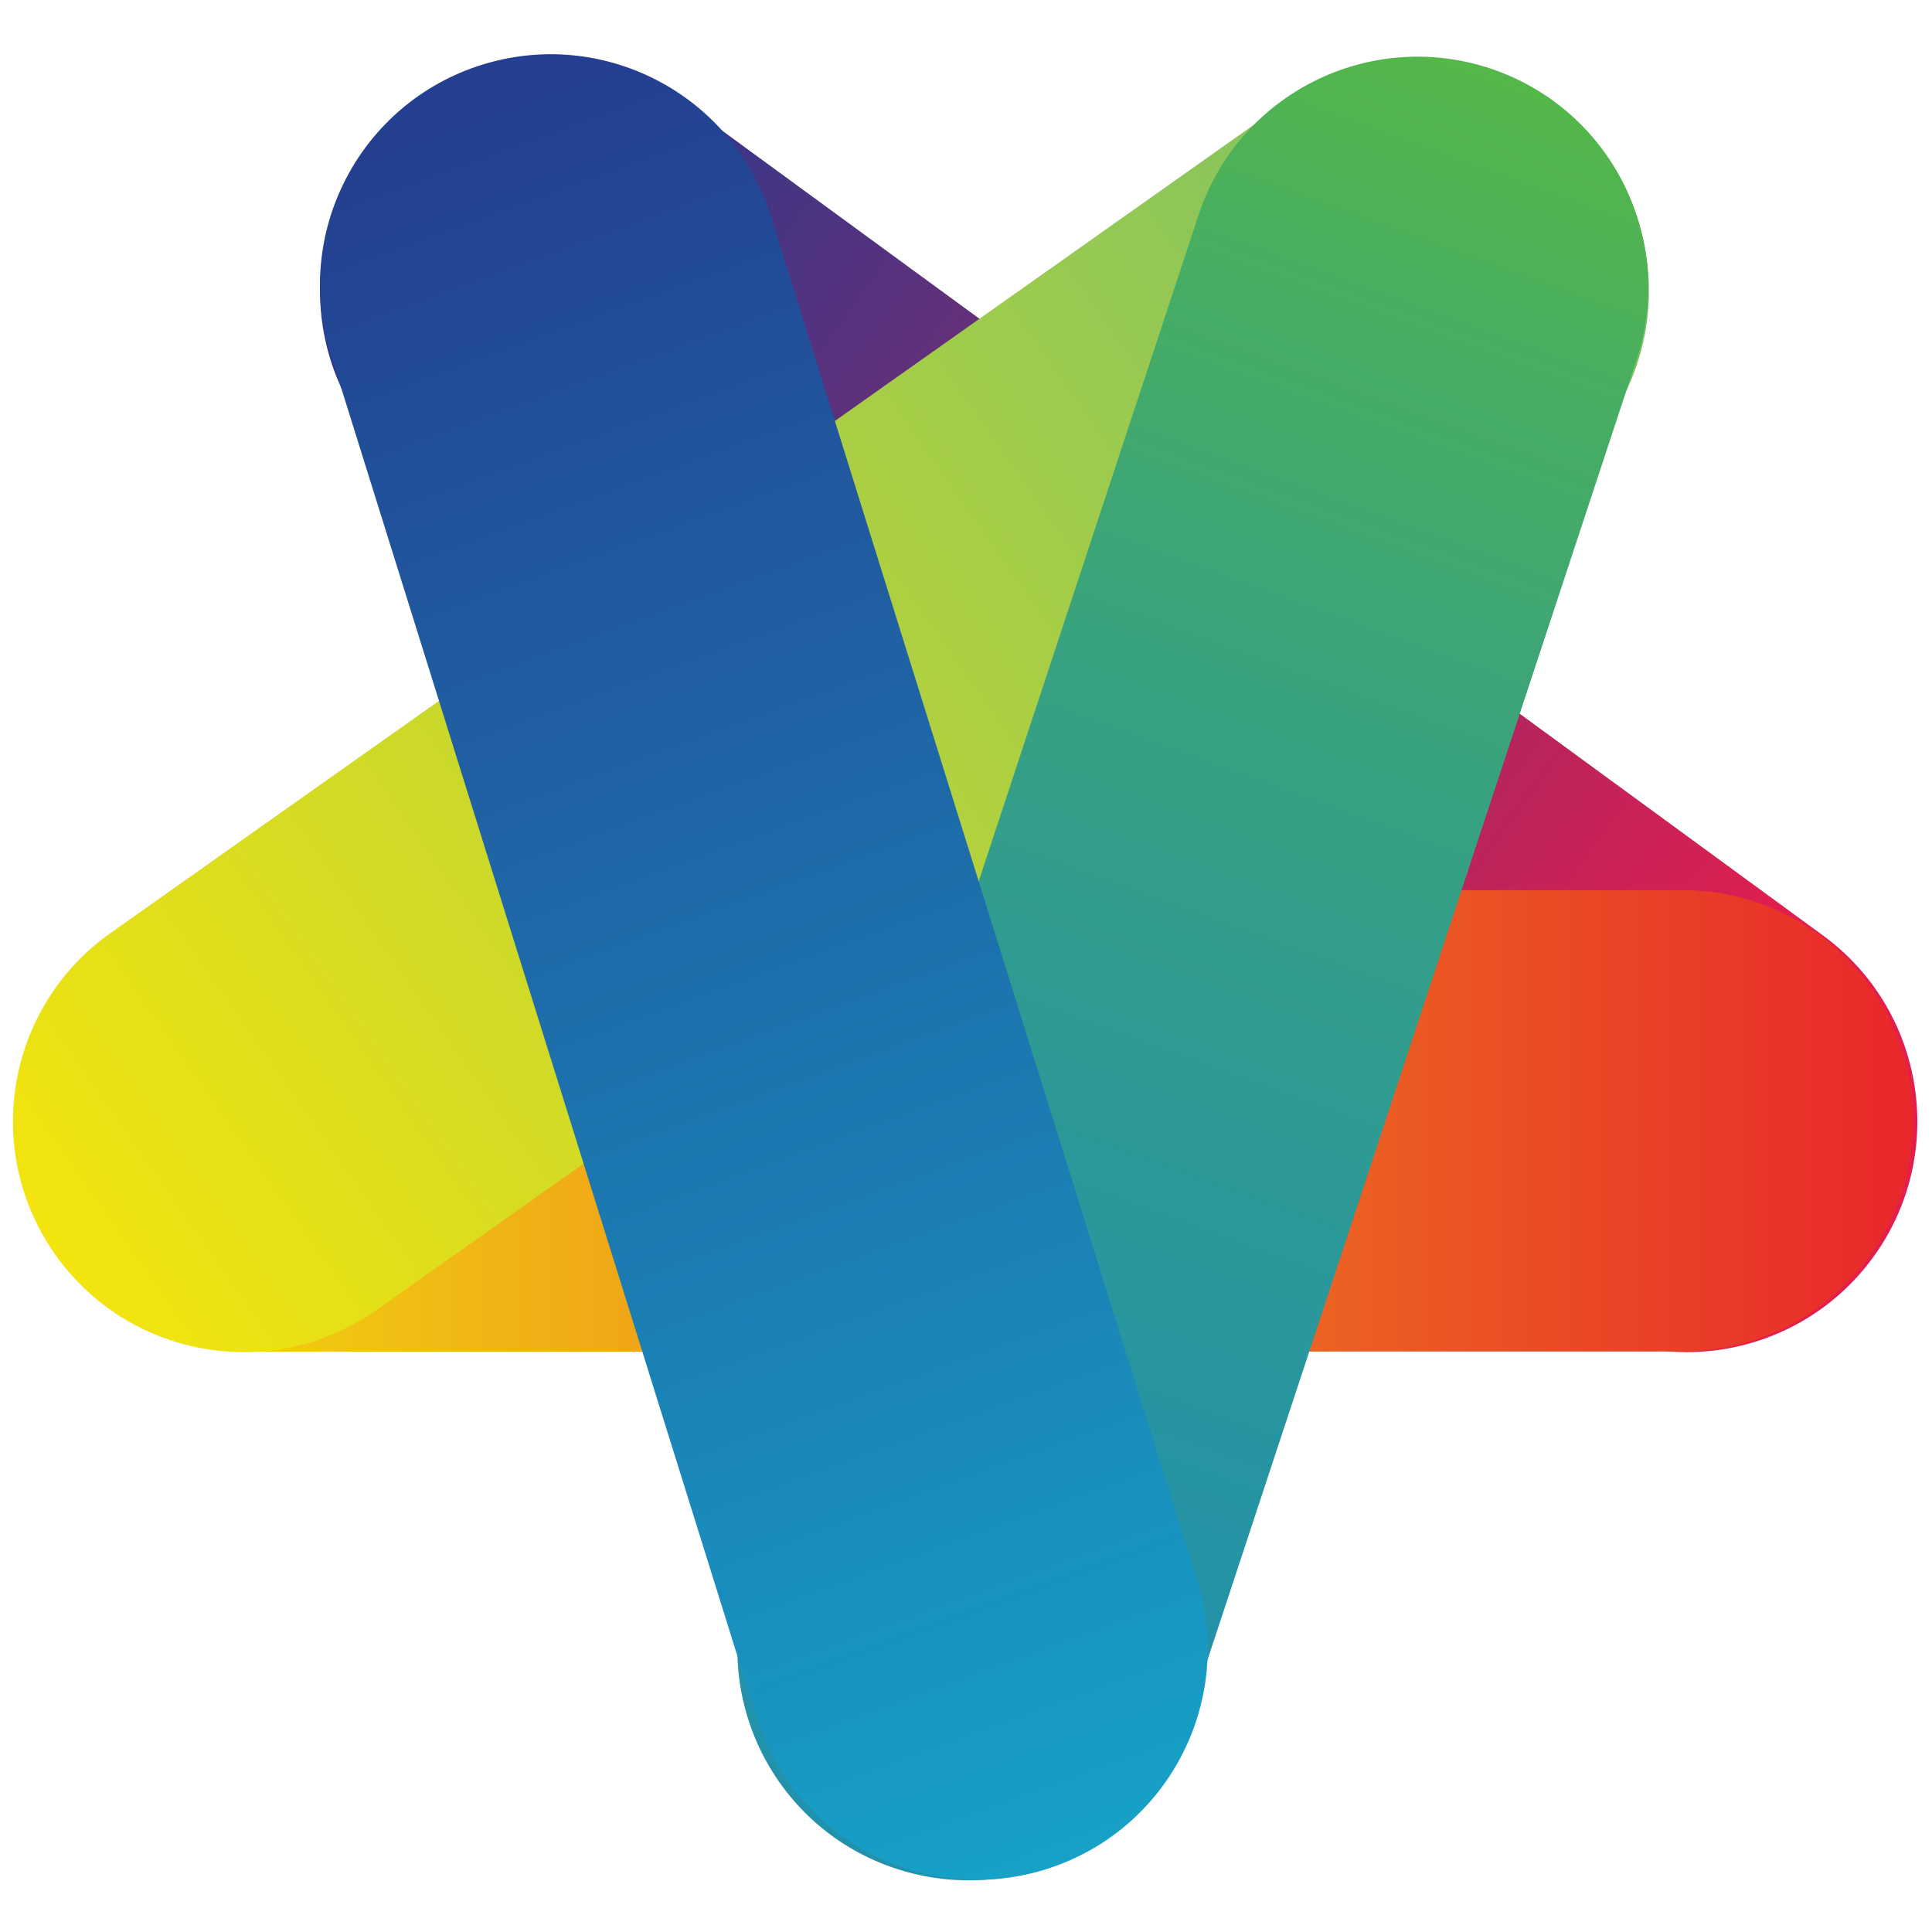 <?xml version="1.0" encoding="UTF-8"?>
<svg xmlns="http://www.w3.org/2000/svg" xmlns:xlink="http://www.w3.org/1999/xlink" id="Layer_1" data-name="Layer 1" viewBox="0 0 512 512">
  <defs>
    <style>
      .cls-1 {
        fill: url(#linear-gradient-2);
      }

      .cls-2 {
        fill: url(#linear-gradient-4);
      }

      .cls-3 {
        fill: url(#linear-gradient-3);
      }

      .cls-4 {
        fill: url(#linear-gradient-5);
      }

      .cls-5 {
        fill: url(#linear-gradient);
      }
    </style>
    <linearGradient id="linear-gradient" x1="470.44" y1="199.53" x2="128.82" y2="449.52" gradientTransform="translate(0 514) scale(1 -1)" gradientUnits="userSpaceOnUse">
      <stop offset=".08" stop-color="#e21e4e"></stop>
      <stop offset="1" stop-color="#2d388c"></stop>
    </linearGradient>
    <linearGradient id="linear-gradient-2" x1="4.48" y1="216.94" x2="507.07" y2="216.94" gradientTransform="translate(0 514) scale(1 -1)" gradientUnits="userSpaceOnUse">
      <stop offset="0" stop-color="#f3e40d"></stop>
      <stop offset="1" stop-color="#e8272b"></stop>
    </linearGradient>
    <linearGradient id="linear-gradient-3" x1="14" y1="182.44" x2="426.42" y2="471.22" gradientTransform="translate(0 514) scale(1 -1)" gradientUnits="userSpaceOnUse">
      <stop offset="0" stop-color="#f3e40d"></stop>
      <stop offset="1" stop-color="#76c06a"></stop>
    </linearGradient>
    <linearGradient id="linear-gradient-4" x1="401.99" y1="493.31" x2="230.23" y2="21.38" gradientTransform="translate(0 514) scale(1 -1)" gradientUnits="userSpaceOnUse">
      <stop offset="0" stop-color="#54b749"></stop>
      <stop offset=".15" stop-color="#47ad62"></stop>
      <stop offset=".38" stop-color="#37a182"></stop>
      <stop offset=".61" stop-color="#2b9899"></stop>
      <stop offset=".82" stop-color="#2493a7"></stop>
      <stop offset="1" stop-color="#2292ac"></stop>
    </linearGradient>
    <linearGradient id="linear-gradient-5" x1="120.93" y1="481.62" x2="294.1" y2="5.84" gradientTransform="translate(0 514) scale(1 -1)" gradientUnits="userSpaceOnUse">
      <stop offset="0" stop-color="#243f90"></stop>
      <stop offset="1" stop-color="#16a5c9"></stop>
    </linearGradient>
  </defs>
  <path class="cls-5" d="M446.94,358.33c-12.52,0-25.15-3.83-36.03-11.79L109.86,126.46c-27.26-19.93-33.19-58.17-13.27-85.42,19.93-27.26,58.17-33.19,85.42-13.27l301.05,220.1c27.26,19.93,33.19,58.17,13.27,85.42-11.97,16.37-30.56,25.05-49.4,25.05Z"></path>
  <path class="cls-1" d="M65.62,358.22c-33.76,0-61.13-27.36-61.14-61.12,0-33.76,27.36-61.13,61.12-61.14l380.33-.06h0c33.76,0,61.12,27.36,61.13,61.12,0,33.76-27.36,61.13-61.12,61.14,0,0-380.33.06-380.33.06Z"></path>
  <path class="cls-3" d="M64.62,358.33c-19.18,0-38.06-9-49.97-25.85-19.49-27.56-12.94-65.72,14.63-85.21L340.56,27.22c27.56-19.49,65.72-12.94,85.21,14.63,19.49,27.56,12.94,65.72-14.63,85.21L99.85,347.12c-10.72,7.57-23.03,11.22-35.24,11.22Z"></path>
  <path class="cls-2" d="M256.56,498.3c-6.35,0-12.8-.99-19.16-3.1-32.06-10.58-49.47-45.15-38.89-77.2L317.62,57c10.58-32.06,45.14-49.47,77.2-38.89,32.06,10.58,49.47,45.15,38.89,77.21l-119.13,361c-8.48,25.7-32.37,41.99-58.04,41.99l.02-.02Z"></path>
  <path class="cls-4" d="M258.88,498.17c-26.03,0-50.15-16.76-58.33-42.91L87.59,93.75c-10.07-32.22,7.89-66.51,40.12-76.58,32.22-10.07,66.51,7.89,76.58,40.12l112.96,361.52c10.07,32.22-7.89,66.51-40.12,76.58-6.06,1.89-12.21,2.8-18.25,2.8h0Z"></path>
</svg>
